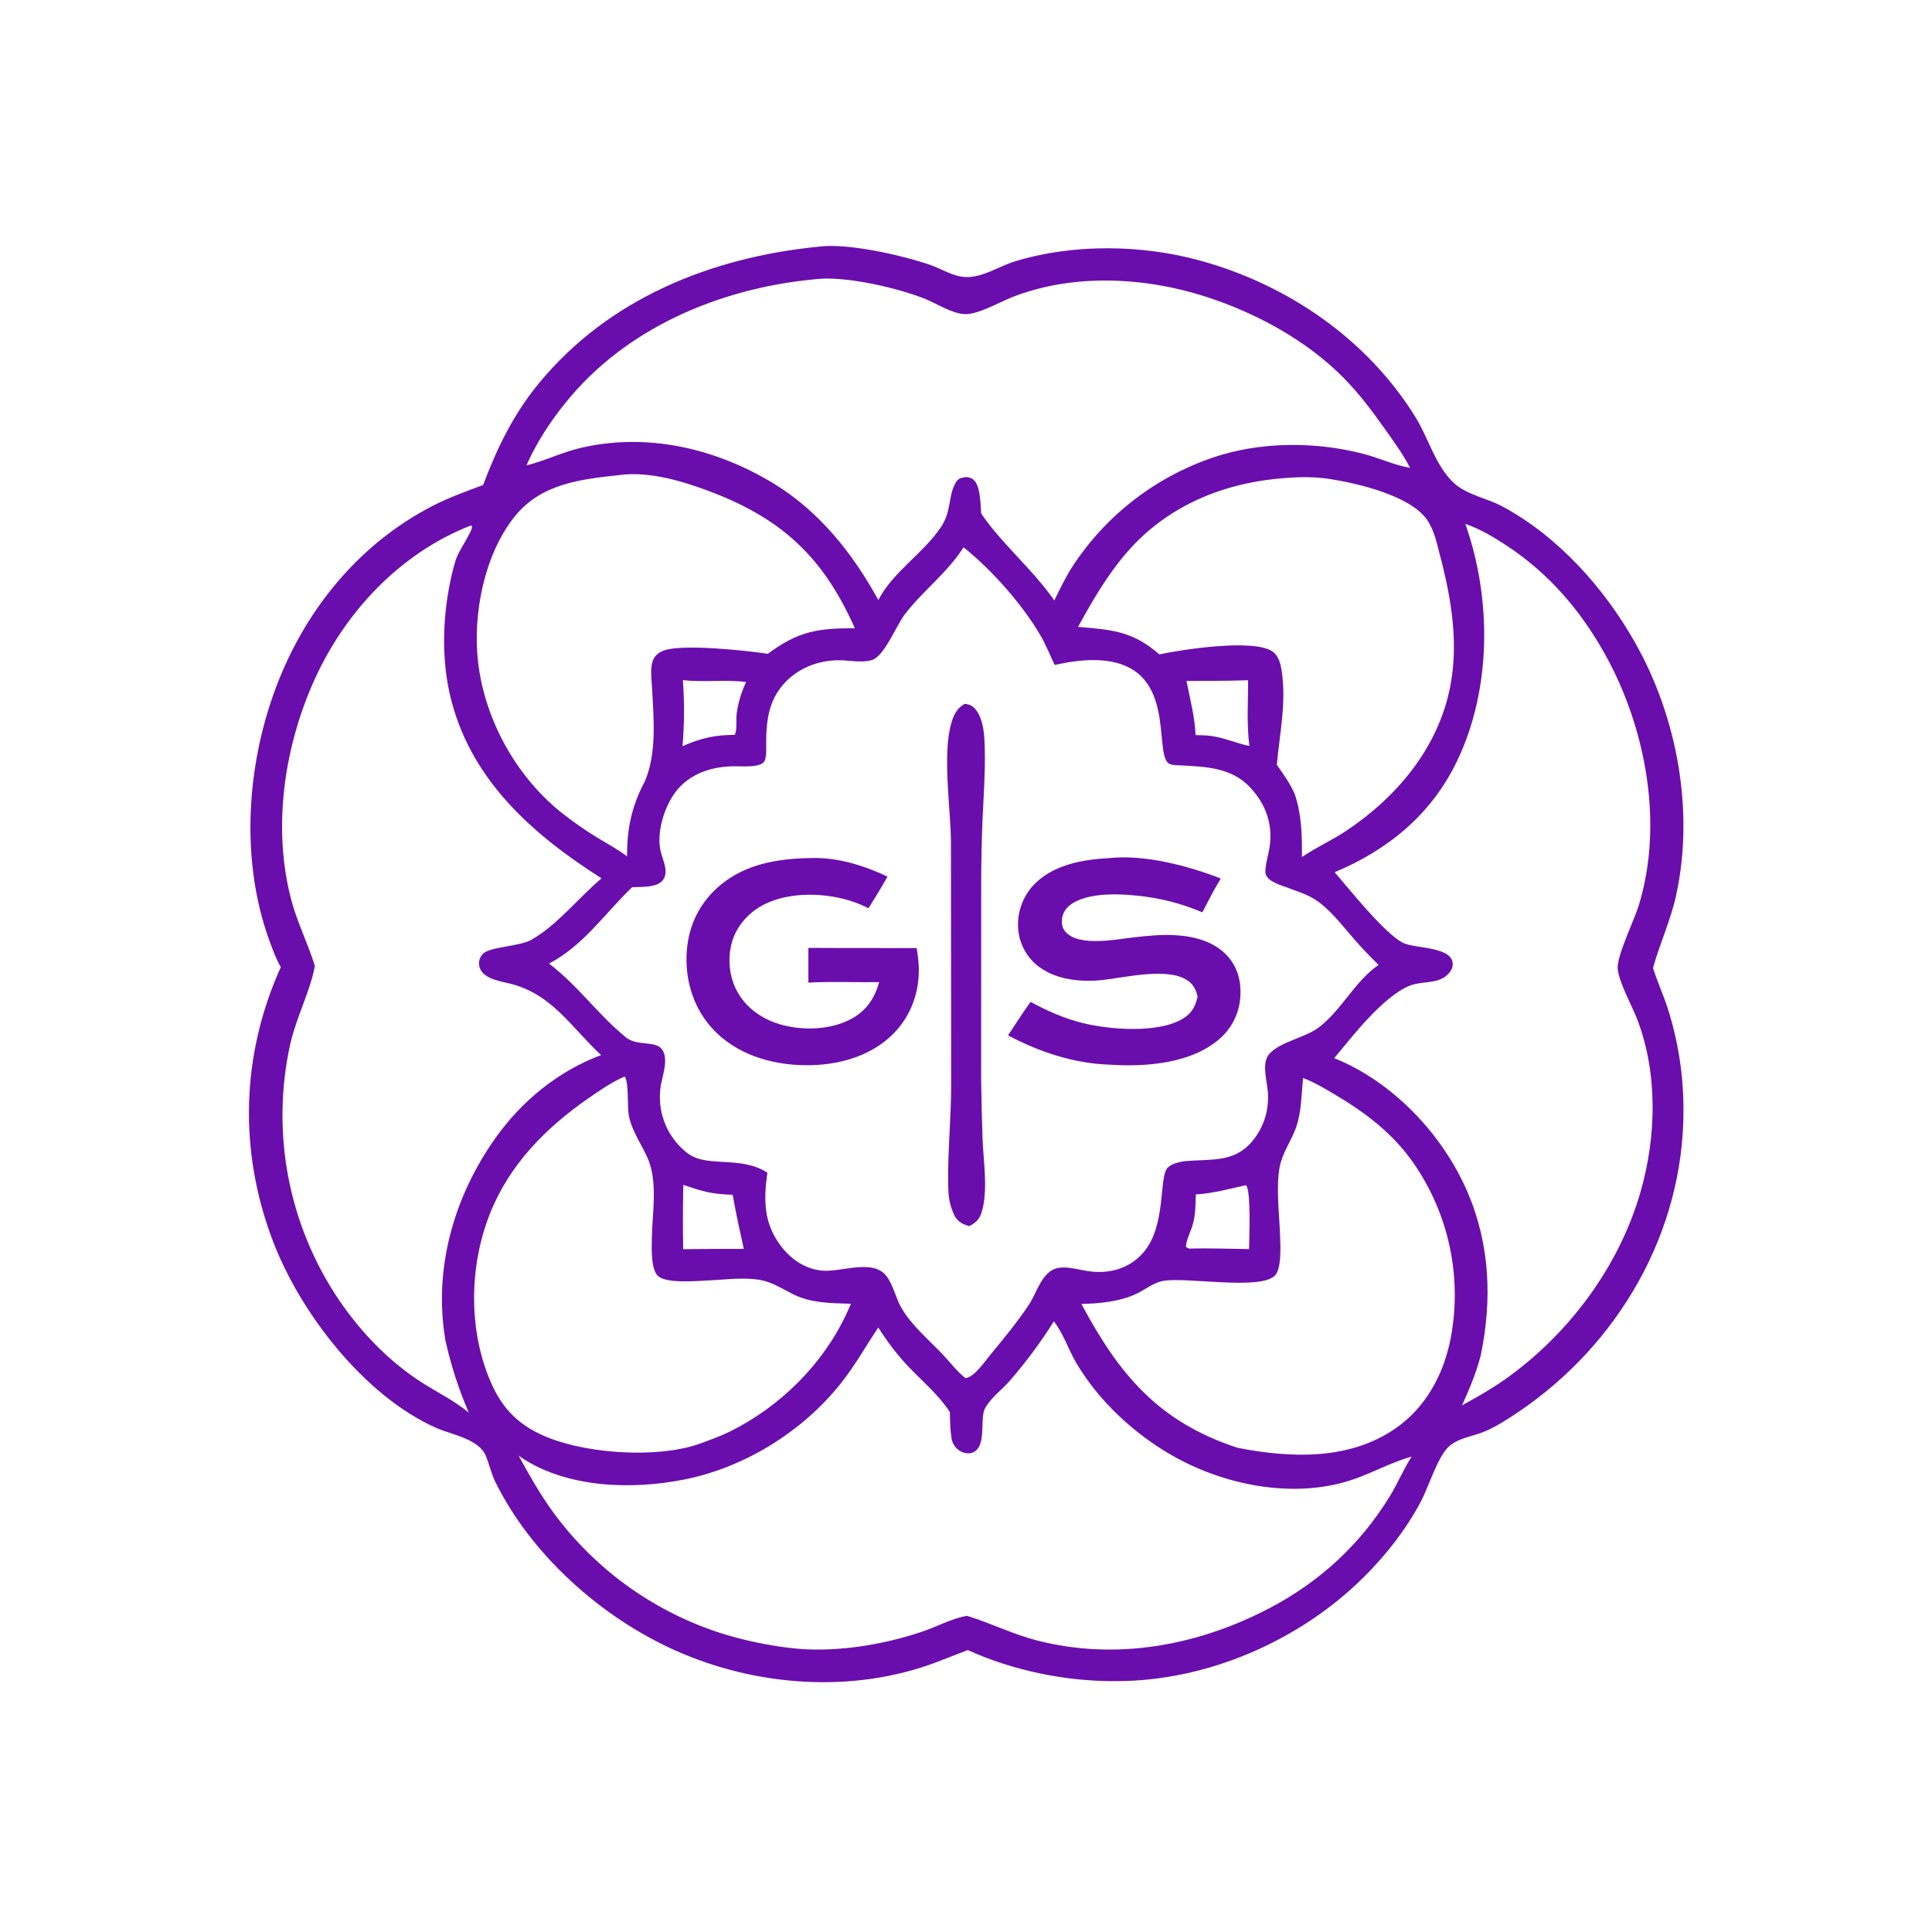 <?xml version="1.0" encoding="utf-8" ?>
<svg xmlns="http://www.w3.org/2000/svg" xmlns:xlink="http://www.w3.org/1999/xlink" width="1024" height="1024">
	<path fill="#6A0DAD" d="M433.722 130.75C449.025 128.659 478.123 135.267 493.061 140.42C499.277 142.564 505.317 146.701 512.038 146.848C521.147 147.048 529.541 141.067 538.073 138.476C569.02 129.079 605.24 129.61 636.258 138.16C682.766 150.979 724.865 179.942 750.356 221.3C757.155 232.331 760.75 246.589 770.27 255.703C777.147 262.287 788.024 263.963 796.307 268.422C825.949 284.382 850.309 311.693 866.701 340.733C889.025 380.28 898.076 429.814 888.411 474.411C885.55 487.61 879.758 500.014 876.129 513.021C878.335 520.136 881.475 526.955 883.8 534.035Q885.917 540.614 887.512 547.339Q889.107 554.064 890.17 560.893Q891.234 567.722 891.76 574.613Q892.286 581.505 892.271 588.416C892.39 653.31 857.656 712.883 804.272 748.715C799.057 752.216 793.161 755.98 787.401 758.514C780.863 761.39 772.588 761.952 767.352 767.264C761.699 773.001 757.11 788.297 753.049 795.923C745.172 810.713 734.854 823.915 723.008 835.73C688.885 869.765 639.475 891.181 591.152 891.035C564.949 891.221 536.819 885.437 512.939 874.564L496.496 880.941C452.102 897.763 400.505 893.942 357.525 874.595C318.521 857.036 281.883 824.334 262.702 785.805C260.503 781.387 259.41 776.435 257.598 771.85C253.929 762.564 239.306 760.455 230.902 756.692C193.003 739.723 159.08 695.845 144.579 657.607C126.438 609.772 127.786 559.249 148.83 512.577C146.463 508.614 144.661 503.637 143.058 499.309C125.827 452.769 131.143 396.163 151.62 351.493C167.969 315.826 194.626 285.84 229.791 267.89C238.249 263.572 247.158 260.389 256.042 257.081C263.486 237.428 271.996 219.777 285.444 203.372C322.412 158.278 376.807 136.443 433.722 130.75ZM335.041 470.233C320.552 484.134 309.206 501.234 290.989 510.714C307.008 523.029 316.957 537.842 331.738 549.803C339.167 555.815 350.976 549.463 352.415 560.39C353.044 565.172 351.085 570.569 350.253 575.295Q350.15 575.917 350.067 576.543Q349.985 577.168 349.923 577.796Q349.862 578.424 349.821 579.053Q349.781 579.683 349.762 580.313Q349.743 580.944 349.745 581.574Q349.747 582.205 349.77 582.836Q349.793 583.466 349.837 584.095Q349.882 584.724 349.947 585.352Q350.012 585.979 350.099 586.604Q350.185 587.229 350.293 587.851Q350.4 588.472 350.528 589.09Q350.656 589.708 350.805 590.32Q350.954 590.933 351.123 591.541Q351.293 592.149 351.482 592.75Q351.672 593.352 351.881 593.947Q352.091 594.542 352.321 595.129Q352.55 595.717 352.799 596.297Q353.049 596.876 353.317 597.447Q353.586 598.018 353.873 598.579Q354.16 599.141 354.467 599.692Q354.773 600.244 355.097 600.785Q355.422 601.325 355.764 601.855Q356.107 602.385 356.467 602.903Q356.827 603.421 357.204 603.926Q357.581 604.432 357.975 604.925Q358.369 605.417 358.78 605.896Q359.19 606.375 359.616 606.84Q360.042 607.306 360.484 607.756Q360.926 608.207 361.382 608.642Q361.838 609.077 362.309 609.497Q362.78 609.917 363.265 610.321Q363.749 610.725 364.247 611.112C374.662 619.264 392.213 612.206 406.719 621.533C404.744 635.737 404.669 648.052 413.572 659.971C418.866 667.057 425.781 672.079 434.698 673.352C445.1 674.838 462.434 666.709 469.811 676.334C473.587 681.262 474.669 687.835 477.755 693.186C483.232 702.681 492.744 710.505 500.219 718.484C503.975 722.493 507.353 727.097 511.749 730.425C516.356 729.992 522.221 721.3 525.016 717.921C531.955 709.532 539.091 700.869 545.157 691.82C548.614 686.664 550.355 680.185 554.648 675.616C556.678 673.456 558.915 672.19 561.887 671.88C566.542 671.394 571.711 672.935 576.321 673.672C587.303 675.426 598.305 672.637 605.826 664.091C618.37 649.836 614.096 624.078 618.82 618.97C620.936 616.683 625.558 615.69 628.545 615.412C641.711 614.184 654.007 616.419 663.608 605.014C670.001 597.42 672.829 587.993 671.933 578.127C671.44 572.711 668.775 563.662 672.424 559.051C677.875 552.163 691.809 550.162 699.301 544.325C711.341 534.944 718.032 520.177 730.683 511.413Q723.874 504.819 717.648 497.672C711.456 490.632 705.109 482.049 697.189 476.879C692.992 474.14 687.838 472.541 683.166 470.753C679.269 469.261 670.724 467.139 670.686 462.155C670.655 458.095 672.171 453.537 672.831 449.51C674.852 437.185 671.016 426.246 662.492 417.227C652.71 406.877 639.317 406.379 625.993 405.687C624.205 405.594 621.198 405.701 619.648 404.764C610.69 399.347 625.52 350.829 580.746 349.874C573.435 349.718 566.112 350.886 558.986 352.424C556.466 347.103 554.275 341.572 551.295 336.489C541.714 320.142 525.484 301.876 510.686 290.052C502.09 303.74 488.938 313.177 479.349 325.93C475.038 331.664 468.568 347.964 462.124 349.84C461.862 349.916 461.597 349.985 461.332 350.048C456.234 351.271 450.443 350.033 445.239 349.949C432.128 349.738 419.191 355.634 412.06 366.917C406.802 375.238 406.08 384.67 406.08 394.269C406.08 396.886 406.367 400.711 405.324 403.13C404.707 404.561 403.194 405.166 401.767 405.541C397.527 406.653 392.234 406.033 387.866 406.161C375.338 406.527 363.396 411.093 356.491 422.005C351.529 429.848 348.063 441.804 350.131 451.073C351.124 455.523 354.318 461.274 351.849 465.705C350.685 467.793 348.512 468.809 346.281 469.368C342.755 470.253 338.667 470.098 335.041 470.233ZM503.432 748.4C497.608 739.389 488.78 731.992 481.418 724.261C475.347 717.884 470.214 710.995 465.487 703.59C459.059 713.268 453.232 723.583 446.052 732.71C425.749 758.521 394.971 777.71 362.765 784.154C334.952 789.719 300.79 788.696 276.455 772.64Q275.647 772.105 274.879 771.513C280.507 781.795 286.145 791.858 293.064 801.355Q294.123 802.805 295.212 804.233Q296.301 805.661 297.418 807.067Q298.535 808.473 299.681 809.856Q300.826 811.239 301.999 812.599Q303.173 813.958 304.373 815.293Q305.574 816.629 306.801 817.94Q308.028 819.251 309.282 820.536Q310.535 821.822 311.815 823.082Q313.094 824.342 314.399 825.576Q315.703 826.81 317.033 828.018Q318.362 829.225 319.716 830.405Q321.069 831.585 322.446 832.738Q323.823 833.89 325.223 835.015Q326.624 836.139 328.046 837.235Q329.469 838.331 330.913 839.398Q332.358 840.464 333.824 841.502Q335.289 842.539 336.776 843.547Q338.262 844.554 339.769 845.531Q341.276 846.508 342.802 847.455Q344.328 848.401 345.873 849.317Q347.418 850.232 348.981 851.116Q350.544 852 352.125 852.852Q353.705 853.704 355.303 854.524Q356.901 855.344 358.514 856.132Q360.128 856.919 361.758 857.674Q363.387 858.428 365.032 859.15Q366.676 859.871 368.335 860.559Q369.994 861.247 371.666 861.902Q373.338 862.556 375.023 863.176Q376.709 863.797 378.406 864.383Q380.103 864.969 381.812 865.52Q383.521 866.072 385.241 866.589Q393.278 868.947 401.479 870.642Q409.681 872.337 417.994 873.359C440.798 876.294 467.105 872.127 488.749 864.822C496.713 862.135 504.193 857.871 512.535 856.424C524.992 860.256 536.682 866.115 549.333 869.399C591.625 880.376 635.305 872.197 673.422 852.055C699.723 838.158 720.832 818.651 736.474 793.321C740.716 786.451 743.835 778.742 748.188 772.042C736.653 775.227 726.502 781.239 715.171 784.795C684.835 794.316 649.229 787.168 621.971 771.837C601.507 760.328 582.307 742.592 570.386 722.276C566.247 715.223 563.588 706.759 558.574 700.335C551.678 711.316 543.706 722.077 535.192 731.854C531.136 736.513 525.613 740.506 522.425 745.816C521.172 747.904 521.005 750.22 520.837 752.589C520.467 757.83 521.484 768.524 514.767 770.117C512.628 770.624 510.19 769.977 508.395 768.767Q507.989 768.491 507.614 768.174Q507.239 767.858 506.898 767.505Q506.557 767.152 506.254 766.766Q505.951 766.38 505.689 765.965Q505.427 765.55 505.209 765.111Q504.991 764.671 504.819 764.212Q504.647 763.752 504.522 763.278Q504.398 762.803 504.323 762.318C503.6 757.812 503.546 752.961 503.432 748.4ZM450.997 691.008C440.836 690.731 430.003 690.713 420.682 686.124C415.076 683.364 409.704 679.751 403.49 678.523C394.769 676.799 384.275 678.269 375.376 678.669C369.254 678.944 353.499 680.379 348.911 676.428C344.935 673.003 345.422 661.732 345.474 656.944C345.625 643.058 348.961 626.086 342.982 613.165C339.742 606.164 334.734 598.944 333.287 591.304C332.411 586.685 333.391 573.639 331.103 570.563C324.34 573.494 318.187 577.726 312.144 581.91C289.353 597.689 269.992 617.174 259.628 643.394C248.671 671.113 248.169 704.967 260.098 732.509C266.546 747.398 275.828 756.179 290.911 762.114C312.277 770.52 348.324 772.972 370.385 765.368C375.939 763.343 381.531 761.384 386.839 758.763C413.265 745.717 435.997 723.303 448.531 696.57Q449.823 693.815 450.997 691.008ZM614.49 346.841C626.467 344.249 664.201 338.474 674.276 345.196C677.531 347.368 678.619 351.366 679.219 355.027C681.973 371.807 678.238 388.694 676.749 405.36C680.301 410.405 683.735 415.195 686.235 420.87C689.976 432.151 690.116 442.52 690.043 454.266L690.577 453.9C697.755 449.078 705.729 445.484 712.967 440.715C739.962 422.929 762.027 396.823 768.524 364.501C773.283 340.827 769.203 317.066 763.162 294.08C761.508 287.79 760.125 280.837 756.32 275.417C747.352 262.64 719.571 256.145 704.563 253.842C697.052 252.689 689.606 252.745 682.045 253.283C649.527 255.514 619.336 267.493 597.532 292.474C586.953 304.594 579.111 318.221 571.39 332.249C589.411 333.774 600.37 334.509 614.49 346.841ZM573.181 691.134C593.18 728.582 614.112 753.72 656.03 767.391C683.941 772.807 714.737 774.079 739.267 757.356C755.765 746.108 765.355 728.189 768.972 708.875Q769.25 707.388 769.491 705.896Q769.732 704.403 769.936 702.904Q770.141 701.406 770.308 699.903Q770.475 698.4 770.605 696.893Q770.735 695.386 770.828 693.877Q770.921 692.368 770.977 690.856Q771.032 689.345 771.051 687.833Q771.069 686.321 771.05 684.809Q771.031 683.296 770.975 681.785Q770.919 680.274 770.825 678.765Q770.732 677.255 770.601 675.749Q770.47 674.242 770.302 672.739Q770.134 671.236 769.93 669.738Q769.725 668.24 769.483 666.747Q769.241 665.254 768.963 663.767Q768.684 662.281 768.369 660.802Q768.054 659.323 767.703 657.852Q767.351 656.381 766.964 654.919Q766.576 653.458 766.152 652.006Q765.729 650.554 765.269 649.113Q764.81 647.672 764.315 646.243Q763.821 644.814 763.291 643.398Q762.761 641.981 762.197 640.578Q761.632 639.175 761.033 637.787Q760.434 636.398 759.801 635.025Q759.168 633.651 758.501 632.294Q757.835 630.937 757.135 629.596Q756.435 628.256 755.702 626.933Q754.969 625.61 754.204 624.306Q753.438 623.001 752.641 621.716Q751.844 620.431 751.015 619.166Q750.187 617.901 749.327 616.657C738.253 600.584 723.382 589.476 706.792 579.683C701.569 576.6 696.363 573.526 690.68 571.358C689.707 580.243 689.893 589.372 686.822 597.891C684.321 604.83 679.647 611.093 678.268 618.431C676.242 629.215 678.07 643.451 678.456 654.573C678.628 659.529 679.436 672.682 675.574 676.236C667.156 683.981 628.305 676.632 616.333 678.934C611.465 679.87 607.574 683.078 603.248 685.279C594.28 689.841 583.067 690.873 573.181 691.134ZM633.78 633.062C633.701 638.552 633.651 643.92 632.119 649.243C631.082 652.846 628.792 657.026 628.55 660.705C629.335 661.471 629.422 661.518 630.413 661.786C640.961 661.465 651.483 661.909 662.03 662.043C662.078 656.721 663.184 631.022 660.419 628.165C651.653 630.105 642.767 632.558 633.78 633.062ZM633.661 389.602C636.539 389.747 639.643 389.695 642.475 390.159C649.229 391.144 655.511 394.024 662.192 395.384C660.719 383.862 661.51 372.128 661.518 360.537L652.596 360.766Q640.724 360.923 628.851 360.911C630.688 370.181 633.329 380.156 633.661 389.602ZM341.781 414.134C348.159 399.211 346.457 381.186 345.654 365.321C345.433 360.969 344.571 355.405 345.706 351.158C346.564 347.951 348.658 345.985 351.714 344.832C361.427 341.168 395.206 344.729 406.973 346.532C423.037 334.577 433.42 332.929 453.083 332.984C436.703 296.071 415.298 275.494 377.476 260.932C362.72 255.251 344.213 249.599 328.308 251.794C307.458 254.017 286.66 256.413 272.717 273.856C256.63 293.982 250.482 325.634 253.376 350.804C256.94 381.802 273.938 412.22 298.523 431.459Q306.92 437.984 315.956 443.591C321.432 446.944 327.275 450.025 332.372 453.919C332.262 439.236 334.826 427.197 341.781 414.134ZM362.174 628.024Q361.798 645.052 362.09 662.081Q378.161 661.89 394.233 661.951C392.103 652.368 390.01 642.934 388.326 633.256C376.926 632.861 372.906 631.614 362.174 628.024ZM389.39 389.508C390.803 387.073 390.035 381.657 390.407 378.614C391.153 372.504 392.918 367.074 395.405 361.469C384.364 360.081 372.99 361.726 361.935 360.499Q362.587 369.24 362.539 378.004Q362.492 386.769 361.745 395.502C371.105 391.317 379.134 389.478 389.39 389.508ZM776.648 277.644C790.607 317.186 790.659 364.914 772.368 403.153C758.817 431.481 735.963 450.319 707.399 462.295C715.491 471.714 733.499 494.275 743.367 499.624C749.527 502.963 771.01 501.374 769.949 511.774C769.703 514.187 767.459 516.665 765.528 517.939C760.274 521.403 752.888 520.088 747.165 522.436C732.977 528.255 717.079 548.917 707.162 560.836C738.35 573.406 764.802 601.397 777.925 632.084C789.773 659.787 790.907 689.285 784.788 718.52C782.442 727.631 778.789 736.332 774.885 744.873C782.674 740.568 790.381 736.286 797.653 731.133C831.369 707.242 858.044 671.582 869.518 631.73C877.893 602.644 878.734 569.328 867.971 540.788C865.28 533.65 857.969 520.479 857.408 513.448C856.863 506.613 866.187 487.699 868.551 480.007C881.865 436.699 872.409 385.79 850.706 346.789C837.693 323.403 820.763 303.723 798.22 288.958C791.273 284.408 784.51 280.417 776.648 277.644ZM552.396 309.831C554.536 312.604 556.871 315.351 558.806 318.266C561.844 312.139 564.776 305.892 568.491 300.142Q570.132 297.635 571.876 295.199Q573.62 292.762 575.463 290.4Q577.306 288.038 579.246 285.754Q581.186 283.471 583.218 281.27Q585.251 279.069 587.374 276.954Q589.496 274.839 591.704 272.814Q593.912 270.789 596.203 268.857Q598.493 266.925 600.862 265.09Q603.23 263.255 605.673 261.52Q608.116 259.785 610.628 258.153Q613.141 256.52 615.719 254.994Q618.297 253.467 620.936 252.049Q623.575 250.63 626.271 249.322Q628.967 248.015 631.714 246.82Q634.462 245.625 637.257 244.546Q640.052 243.466 642.889 242.503C667.791 234.046 696.613 233.957 721.983 240.374C730.62 242.558 738.544 246.425 747.383 247.988C743.566 240.518 738.5 233.722 733.67 226.881C727.131 217.619 720.262 208.524 712.296 200.424C692.615 180.412 665.667 165.806 639.084 157.238C606.644 146.782 568.749 144.862 536.563 157.466C529.813 160.11 518.297 166.814 511.301 166.486C504.224 166.153 496.074 160.592 489.469 158.055C475.076 152.527 450.91 146.996 435.608 147.699C385.892 151.582 335.595 171.391 302.615 210.006C293.298 220.914 284.79 233.513 279.039 246.664C288.929 244.221 298.049 239.64 307.989 237.342C343.228 229.199 379.281 237.635 409.843 256.146C434.108 270.843 452.049 293.377 465.537 318.029C473.48 302.87 489.127 293.546 498.605 279.556C504.388 271.02 502.502 263.104 506.342 256.168C507.085 254.827 507.89 253.849 509.412 253.374C511.496 252.725 513.419 252.597 515.356 253.793C517.964 255.403 518.845 259.633 519.242 262.429C519.696 265.638 519.874 268.875 520.031 272.11C528.283 284.621 542.523 297.77 552.396 309.831ZM249.6 278.494C211.455 293.42 181.888 325.331 165.688 362.503C150.3 397.81 144.463 439.674 154.458 477.253C157.637 489.203 163.269 500.152 166.856 511.914C166.823 512.111 166.793 512.308 166.758 512.505C164.575 524.717 157.04 539.429 153.944 552.913Q153.457 555.087 153.025 557.272Q152.594 559.458 152.218 561.654Q151.842 563.85 151.522 566.055Q151.203 568.259 150.939 570.471Q150.676 572.683 150.469 574.902Q150.262 577.12 150.111 579.342Q149.961 581.565 149.867 583.791Q149.773 586.017 149.736 588.244Q149.699 590.472 149.719 592.699Q149.739 594.927 149.815 597.154Q149.892 599.38 150.025 601.604Q150.158 603.828 150.348 606.047Q150.538 608.267 150.784 610.481Q151.031 612.695 151.333 614.902Q151.636 617.109 151.995 619.308Q152.353 621.507 152.768 623.696Q153.183 625.885 153.653 628.062Q154.123 630.24 154.649 632.405Q155.174 634.569 155.755 636.72Q156.335 638.871 156.971 641.006Q157.606 643.142 158.295 645.26Q158.985 647.379 159.728 649.479Q160.471 651.579 161.267 653.659Q162.064 655.74 162.913 657.8Q163.762 659.859 164.663 661.897Q165.565 663.934 166.518 665.948Q167.47 667.961 168.474 669.95Q169.478 671.939 170.533 673.901Q171.587 675.864 172.691 677.799Q173.795 679.734 174.948 681.64Q176.1 683.546 177.301 685.423Q178.503 687.299 179.751 689.144C191.305 706.083 205.828 721.251 223.076 732.431C231.428 737.845 240.817 742.332 248.46 748.727C243.097 736.253 239.089 723.913 236.132 710.654C229.552 672.76 240.479 634.389 262.516 603.304C276.548 583.512 295.835 567.725 318.592 559.208C302.926 544.681 292.605 526.872 270.465 521.379C264.52 519.904 253.933 518.511 253.884 510.517C253.872 508.604 254.715 506.828 256.036 505.47C259.564 501.844 275.45 501.637 281.64 498.115C295.508 490.226 306.547 475.878 318.842 465.543C281.656 441.924 248.43 412.434 238.315 367.528C233.523 346.257 234.875 321.671 240.456 300.554C241.079 298.195 241.804 295.844 242.844 293.631C243.948 291.279 250.237 281.217 250.14 279.561C250.093 278.776 250.035 278.828 249.6 278.494Z"/>
	<path fill="#6A0DAD" d="M588.26 454.782C606.642 452.821 630.134 458.987 647.032 465.638C643.461 471.38 640.417 477.573 637.271 483.558Q633.712 482.038 630.06 480.757Q626.407 479.477 622.678 478.441Q618.949 477.405 615.16 476.62Q611.37 475.834 607.537 475.301C596.263 473.76 576.431 472.215 566.87 479.941C564.444 481.901 563.075 484.482 562.842 487.594C562.665 489.963 563.175 492.137 564.785 493.939C572.026 502.047 592.039 497.753 601.504 496.747C608.167 496.038 614.86 495.314 621.57 495.6C632.105 496.051 643.222 498.603 650.56 506.693C655.848 512.523 657.851 519.918 657.459 527.636C657.011 536.448 653.28 544.498 646.675 550.37C631.683 563.699 607.437 565.572 588.375 564.308C569.405 563.723 550.923 557.628 534.305 548.767C538.218 542.809 542.059 536.777 546.251 531.01C554.879 535.741 563.863 539.718 573.425 542.132C587.72 545.741 614.108 547.963 627.214 539.737C631.873 536.813 633.525 533.342 634.78 528.248C633.997 525.207 633.036 522.65 630.589 520.543C620.534 511.885 595.765 518.351 583.349 519.526C571.843 520.615 558.32 519.047 549.206 511.26Q548.684 510.809 548.184 510.333Q547.685 509.857 547.21 509.356Q546.734 508.856 546.285 508.333Q545.835 507.809 545.411 507.264Q544.988 506.719 544.592 506.154Q544.196 505.589 543.829 505.005Q543.461 504.421 543.123 503.819Q542.785 503.218 542.478 502.6Q542.17 501.982 541.893 501.35Q541.616 500.718 541.371 500.073Q541.125 499.428 540.912 498.772Q540.7 498.115 540.519 497.449Q540.339 496.783 540.192 496.109Q540.045 495.435 539.931 494.754Q539.818 494.073 539.738 493.388Q539.659 492.703 539.613 492.014Q539.566 491.261 539.556 490.507Q539.546 489.752 539.572 488.998Q539.599 488.244 539.662 487.492Q539.726 486.74 539.826 485.992Q539.927 485.245 540.063 484.503Q540.2 483.761 540.373 483.026Q540.546 482.292 540.754 481.567Q540.963 480.841 541.207 480.127Q541.451 479.413 541.729 478.712Q542.007 478.011 542.32 477.324Q542.632 476.637 542.978 475.966Q543.323 475.296 543.701 474.643Q544.079 473.99 544.489 473.356Q544.898 472.722 545.338 472.109Q545.778 471.496 546.248 470.906Q546.717 470.315 547.215 469.748C557.384 458.38 573.79 455.494 588.26 454.782Z"/>
	<path fill="#6A0DAD" d="M430.653 454.775C444.323 454.474 458.202 458.835 470.394 464.622Q465.554 473.147 460.273 481.406C457.979 480.186 455.518 479.128 453.074 478.248C438.878 473.137 419.321 472.362 405.519 479.115C397.628 482.975 391.063 489.794 388.312 498.219C385.51 506.803 386.255 517.01 390.453 525.012C395.142 533.951 403.527 539.908 413.068 542.803C424.889 546.39 440.268 546.016 451.272 539.997C459.254 535.631 463.524 529.198 465.981 520.554C453.504 520.714 440.912 520.139 428.458 520.804L428.467 502.406L444.25 502.461L485.895 502.502C486.363 505.849 486.857 509.205 486.962 512.587C487.362 525.445 483.107 537.805 474.188 547.184C462.833 559.125 446.257 564.147 430.13 564.56C411.982 565.025 393.075 560.263 379.717 547.354C369.339 537.325 364.012 523.549 363.849 509.231C363.693 495.417 368.127 482.702 377.881 472.757C392.133 458.227 411.127 454.983 430.653 454.775Z"/>
	<path fill="#6A0DAD" d="M511.355 373.035C512.14 373.167 513.004 373.278 513.755 373.54C515.991 374.32 517.613 376.419 518.688 378.447C521.633 384.005 521.835 391.493 521.966 397.633C522.223 409.698 521.345 421.622 520.805 433.661C520.312 444.651 520.12 455.754 520.048 466.758L520.027 572.551Q520.254 587.98 520.761 603.402C521.207 615.086 523.82 631.391 520.264 642.582C519.083 646.299 517.09 648.162 513.7 649.893Q512.449 649.494 511.222 649.027C508.52 647.97 506.493 645.911 505.382 643.232C505.258 642.933 505.146 642.629 505.025 642.328C503.089 637.517 502.653 633.609 502.557 628.497C502.225 610.762 504.106 592.992 504.134 575.213L504.02 446.513C503.908 428.135 499.286 399.502 504.343 382.841C505.619 378.637 507.402 375.157 511.355 373.035Z"/>
</svg>
